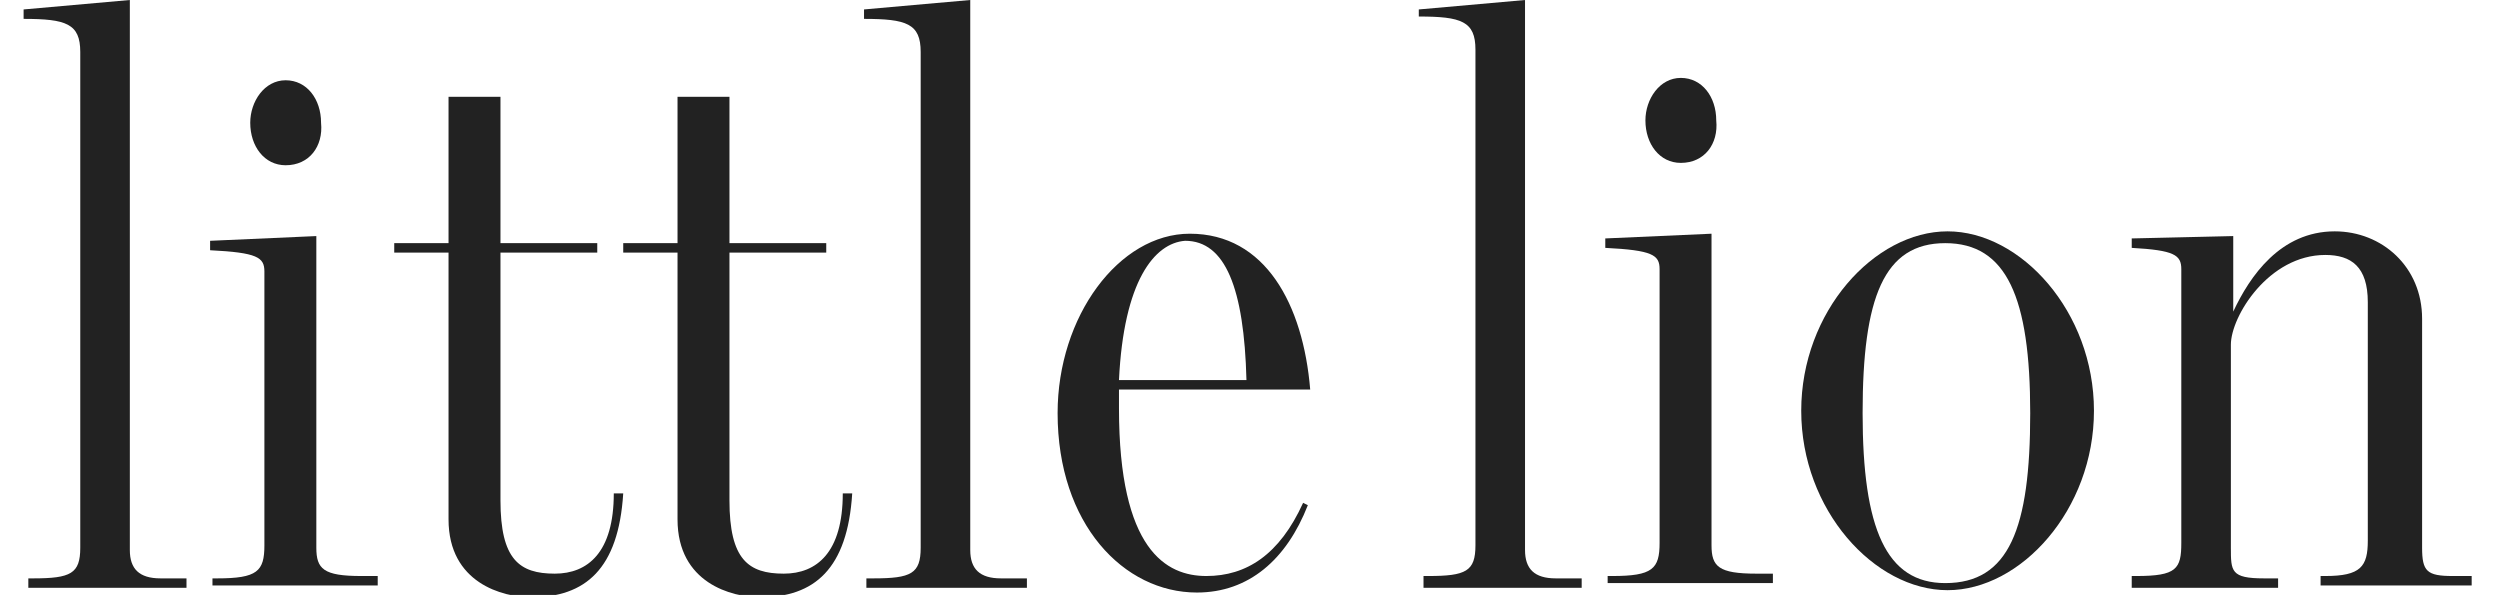 <svg xmlns="http://www.w3.org/2000/svg" xmlns:xlink="http://www.w3.org/1999/xlink" id="Layer_1" x="0px" y="0px" width="105.9px" height="25.2px" viewBox="0 0 105.9 25.2" style="enable-background:new 0 0 105.9 25.2;" xml:space="preserve"><g>	<g>		<g>			<g>				<path style="fill:#222222;" d="M1.2,24.9v-0.4h0.2c1.6,0,2-0.2,2-1.3V2.2c0-1.2-0.6-1.4-2.4-1.4V0.4l4.5-0.4v23.3     c0,0.8,0.4,1.2,1.3,1.2h1.1v0.4H1.2z"></path>				<path style="fill:#222222;" d="M9,24.9v-0.4h0.2c1.7,0,2-0.3,2-1.4V11.5c0-0.6-0.3-0.8-2.3-0.9v-0.4l4.5-0.2v13.2     c0,0.9,0.3,1.2,1.9,1.2H16v0.4H9z M12.1,7c-0.9,0-1.5-0.8-1.5-1.8c0-0.9,0.6-1.8,1.5-1.8c0.9,0,1.5,0.8,1.5,1.8     C13.7,6.2,13.1,7,12.1,7z"></path>				<path style="fill:#222222;" d="M22.5,25.3c-1.2,0-3.5-0.6-3.5-3.3V10.7h-2.3v-0.4h2.3V4.1h2.2v6.2h4.1v0.4h-4.1v10.5     c0,2.5,0.8,3.1,2.3,3.1c1.4,0,2.5-0.9,2.5-3.4h0.4C26.2,24.1,24.8,25.3,22.5,25.3z"></path>				<path style="fill:#222222;" d="M32.2,25.3c-1.2,0-3.5-0.6-3.5-3.3V10.7h-2.3v-0.4h2.3V4.1h2.2v6.2H35v0.4h-4.1v10.5     c0,2.5,0.8,3.1,2.3,3.1c1.4,0,2.5-0.9,2.5-3.4h0.4C35.9,24.1,34.5,25.3,32.2,25.3z"></path>				<path style="fill:#222222;" d="M36.7,24.9v-0.4H37c1.6,0,2-0.2,2-1.3V2.2c0-1.2-0.6-1.4-2.4-1.4V0.4l4.5-0.4v23.3     c0,0.8,0.4,1.2,1.3,1.2h1.1v0.4H36.7z"></path>				<path style="fill:#222222;" d="M47.4,16.6v0.7c0,6,2,7.1,3.7,7.1c1.7,0,3.1-0.9,4.1-3.1l0.2,0.1c-0.9,2.3-2.5,3.7-4.7,3.7     c-3.1,0-5.9-2.9-5.9-7.6c0-4.1,2.6-7.6,5.6-7.6c3.2,0,4.8,3,5.1,6.6H47.4z M47.4,16.1h5.4c-0.1-3.9-0.9-5.9-2.6-5.9     C48.9,10.3,47.6,11.9,47.4,16.1z"></path>			</g>			<g>				<path style="fill:#222222;" d="M60.3,24.8v-0.4h0.2c1.6,0,2-0.2,2-1.3V2.1c0-1.2-0.6-1.4-2.4-1.4V0.4L64.6,0v23.3     c0,0.8,0.4,1.2,1.3,1.2H67v0.4H60.3z"></path>				<path style="fill:#222222;" d="M68.1,24.8v-0.4h0.2c1.7,0,2-0.3,2-1.4V11.4c0-0.6-0.3-0.8-2.3-0.9v-0.4l4.5-0.2v13.2     c0,0.9,0.3,1.2,1.9,1.2h0.7v0.4H68.1z M71.2,6.9c-0.9,0-1.5-0.8-1.5-1.8c0-0.9,0.6-1.8,1.5-1.8c0.9,0,1.5,0.8,1.5,1.8     C72.8,6.1,72.2,6.9,71.2,6.9z"></path>				<path style="fill:#222222;" d="M82.5,9.8c3.1,0,6.2,3.4,6.2,7.6c0,4.2-3.1,7.6-6.2,7.6c-3.1,0-6.2-3.4-6.2-7.6     C76.3,13.2,79.4,9.8,82.5,9.8z M86,17.5c0-4.9-1-7.2-3.6-7.2c-2.6,0-3.5,2.3-3.5,7.2c0,4.9,1,7.2,3.5,7.2     C85.1,24.7,86,22.4,86,17.5z"></path>				<path style="fill:#222222;" d="M90.3,24.8v-0.4h0.2c1.7,0,1.9-0.3,1.9-1.4V11.4c0-0.6-0.3-0.8-2.1-0.9v-0.4l4.3-0.1v3.2     c0.7-1.5,2-3.4,4.3-3.4c2,0,3.7,1.5,3.7,3.7v9.7c0,1,0.2,1.2,1.3,1.2h0.8v0.4h-6.4v-0.4h0.2c1.5,0,1.8-0.4,1.8-1.5V12.8     c0-1.5-0.7-2-1.8-2c-2.4,0-4,2.6-4,3.8v8.6c0,1,0,1.3,1.4,1.3h0.6v0.4H90.3z"></path>			</g>		</g>	</g></g></svg>